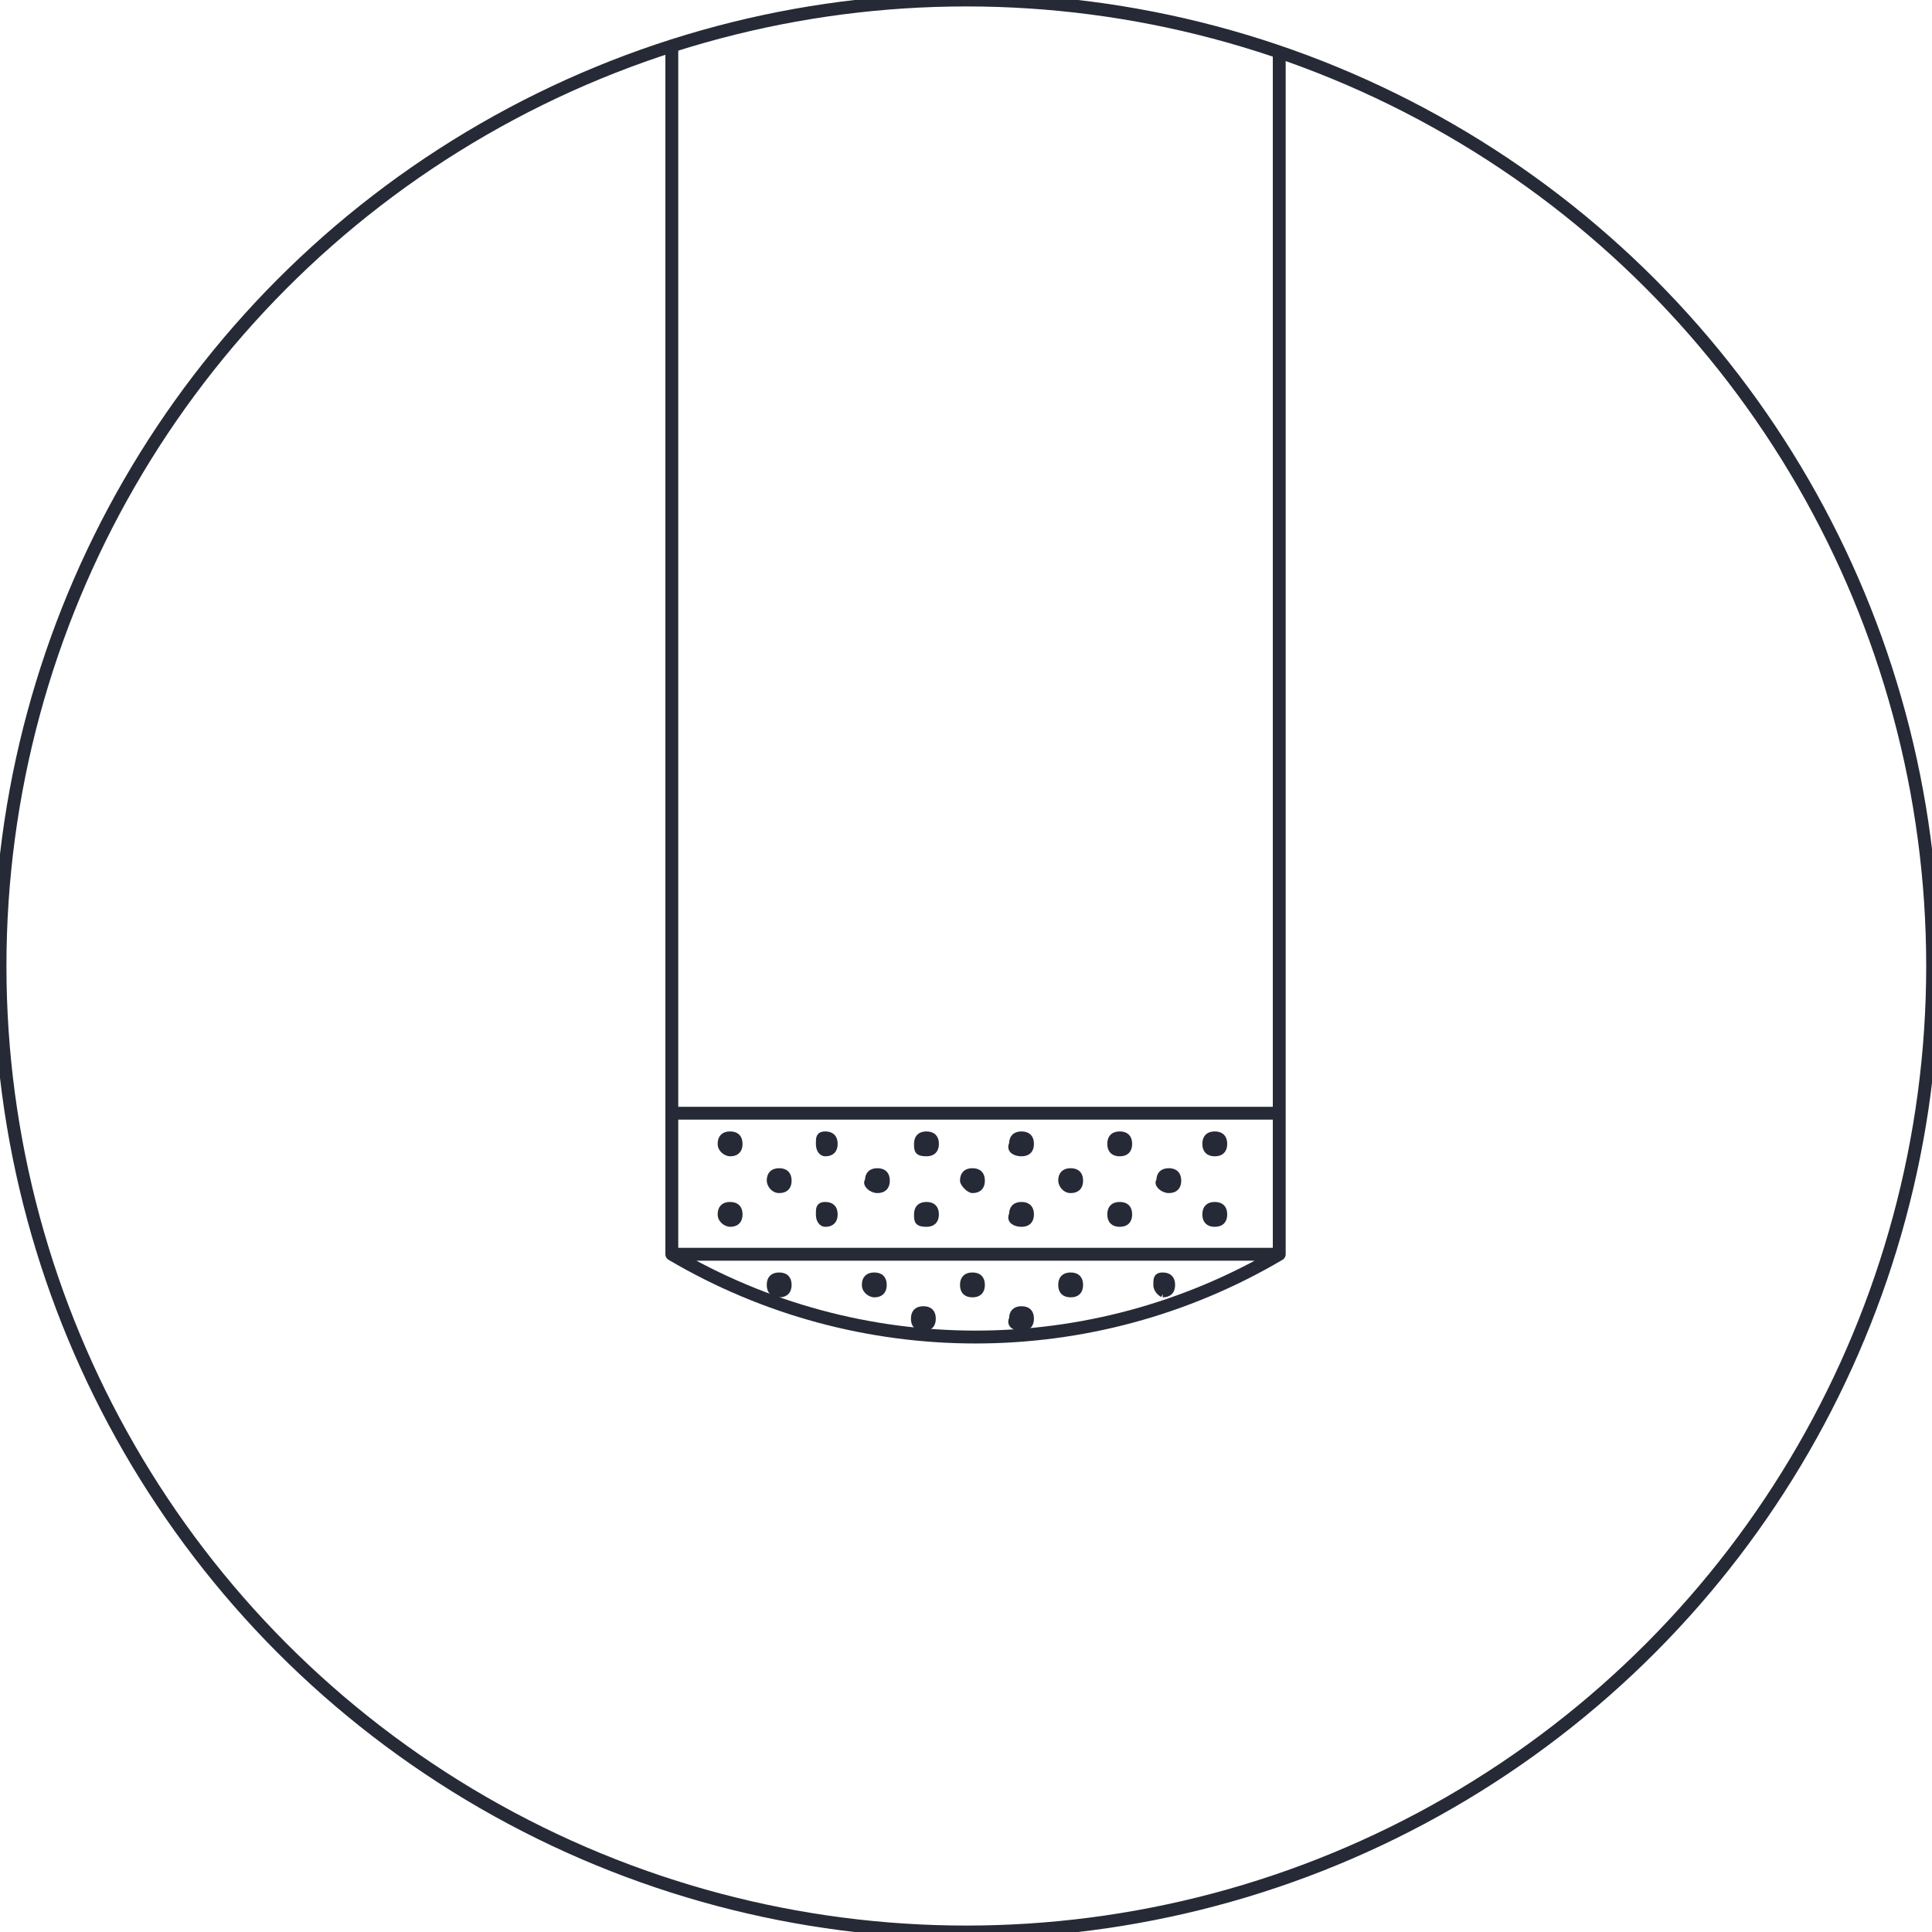 <?xml version="1.0" encoding="UTF-8"?><svg id="Capa_1" xmlns="http://www.w3.org/2000/svg" viewBox="0 0 300 300"><defs><style>.cls-1,.cls-2,.cls-3{stroke:#262a36;}.cls-1,.cls-3{fill:none;stroke-width:2px;}.cls-2{fill:#262a36;stroke-miterlimit:10;}.cls-3{stroke-linecap:round;stroke-linejoin:round;}</style></defs><ellipse class="cls-1" cx="150.05" cy="150" rx="150.05" ry="150"/><path class="cls-2" d="m113.37,179.05c.95,0,1.43-.48,1.43-1.43s-.48-1.43-1.43-1.43-1.43.48-1.43,1.43h0c0,.95.95,1.43,1.43,1.43"/><path class="cls-2" d="m128.14,179.05c.95,0,1.43-.48,1.43-1.43s-.48-1.43-1.43-1.43-.95.48-.95,1.43h0c0,.95.48,1.43.95,1.43"/><path class="cls-2" d="m113.37,190c.95,0,1.43-.48,1.43-1.43s-.48-1.43-1.43-1.43-1.43.48-1.43,1.43h0c0,.95.95,1.43,1.43,1.43"/><path class="cls-2" d="m128.14,190c.95,0,1.43-.48,1.43-1.43s-.48-1.43-1.43-1.43-.95.48-.95,1.43h0c0,.95.48,1.43.95,1.43"/><path class="cls-2" d="m120.99,184.76c.95,0,1.43-.48,1.43-1.43s-.48-1.43-1.43-1.43-1.43.48-1.43,1.43h0c0,.48.48,1.43,1.43,1.43"/><path class="cls-2" d="m136.24,184.76c.95,0,1.43-.48,1.43-1.43s-.48-1.43-1.43-1.43-1.43.48-1.43,1.43h0c-.48.48.48,1.43,1.43,1.43"/><path class="cls-2" d="m143.86,179.05c.95,0,1.43-.48,1.43-1.43s-.48-1.43-1.43-1.43-1.43.48-1.43,1.43h0c0,.95,0,1.43,1.43,1.43"/><path class="cls-2" d="m158.62,179.05c.95,0,1.43-.48,1.43-1.43s-.48-1.43-1.43-1.43-1.43.48-1.43,1.43h0c-.48.95.48,1.43,1.43,1.43"/><path class="cls-2" d="m143.86,190c.95,0,1.43-.48,1.43-1.43s-.48-1.43-1.43-1.43-1.43.48-1.43,1.43h0c0,.95,0,1.43,1.43,1.43"/><path class="cls-2" d="m158.62,190c.95,0,1.43-.48,1.43-1.43s-.48-1.43-1.43-1.43-1.43.48-1.43,1.43h0c-.48.95.48,1.43,1.43,1.43"/><path class="cls-2" d="m151,184.76c.95,0,1.43-.48,1.43-1.43s-.48-1.43-1.43-1.43-1.43.48-1.43,1.43h0c0,.48.95,1.43,1.43,1.43"/><path class="cls-2" d="m166.25,184.76c.95,0,1.43-.48,1.43-1.43s-.48-1.43-1.43-1.43-1.43.48-1.43,1.43h0c0,.48.48,1.43,1.43,1.43"/><path class="cls-2" d="m173.87,179.05c.95,0,1.43-.48,1.43-1.43s-.48-1.43-1.43-1.43-1.43.48-1.43,1.43h0c0,.95.48,1.43,1.43,1.43"/><path class="cls-2" d="m188.63,179.05c.95,0,1.43-.48,1.43-1.43s-.48-1.43-1.43-1.43-1.43.48-1.43,1.43h0c0,.95.48,1.43,1.43,1.43"/><path class="cls-2" d="m173.87,190c.95,0,1.43-.48,1.43-1.43s-.48-1.43-1.43-1.43-1.43.48-1.43,1.43h0c0,.95.48,1.43,1.43,1.43"/><path class="cls-2" d="m188.63,190c.95,0,1.43-.48,1.43-1.43s-.48-1.43-1.43-1.43-1.43.48-1.43,1.43h0c0,.95.48,1.43,1.43,1.43"/><path class="cls-2" d="m181.49,184.76c.95,0,1.43-.48,1.43-1.43s-.48-1.43-1.43-1.43-1.43.48-1.43,1.43h0c-.48.48.48,1.43,1.43,1.43"/><path class="cls-2" d="m120.99,200.95c.95,0,1.43-.48,1.43-1.43s-.48-1.43-1.43-1.43-1.43.48-1.43,1.43h0c0,.95.48,1.43,1.43,1.43"/><path class="cls-2" d="m135.76,200.95c.95,0,1.43-.48,1.43-1.43s-.48-1.43-1.43-1.43-1.43.48-1.43,1.43h0c0,.95.95,1.43,1.43,1.43"/><path class="cls-2" d="m143.38,206.19c.95,0,1.43-.48,1.43-1.43s-.48-1.43-1.43-1.43-1.43.48-1.43,1.43h0c0,.95.48,1.43,1.43,1.43"/><path class="cls-2" d="m151,200.95c.95,0,1.43-.48,1.43-1.43s-.48-1.43-1.43-1.43-1.43.48-1.43,1.43h0c0,.95.48,1.43,1.43,1.43"/><path class="cls-2" d="m166.25,200.95c.95,0,1.43-.48,1.43-1.43s-.48-1.43-1.43-1.43-1.43.48-1.43,1.43h0c0,.95.48,1.43,1.43,1.43"/><path class="cls-2" d="m158.62,206.19c.95,0,1.43-.48,1.43-1.43s-.48-1.43-1.43-1.43-1.43.48-1.43,1.43h0c-.48.95.48,1.43,1.43,1.43"/><path class="cls-2" d="m180.54,200.95c.95,0,1.43-.48,1.43-1.43s-.48-1.43-1.43-1.43-.95.48-.95,1.43h0c0,.95.95,1.43.95,1.43"/><path class="cls-3" d="m198.64,194.76V8.57m-94.32,186.19V7.62m0,165.24h94.32m-94.32,21.9h94.32m-94.32,0c29.06,17.14,65.26,17.14,94.32,0"/></svg>